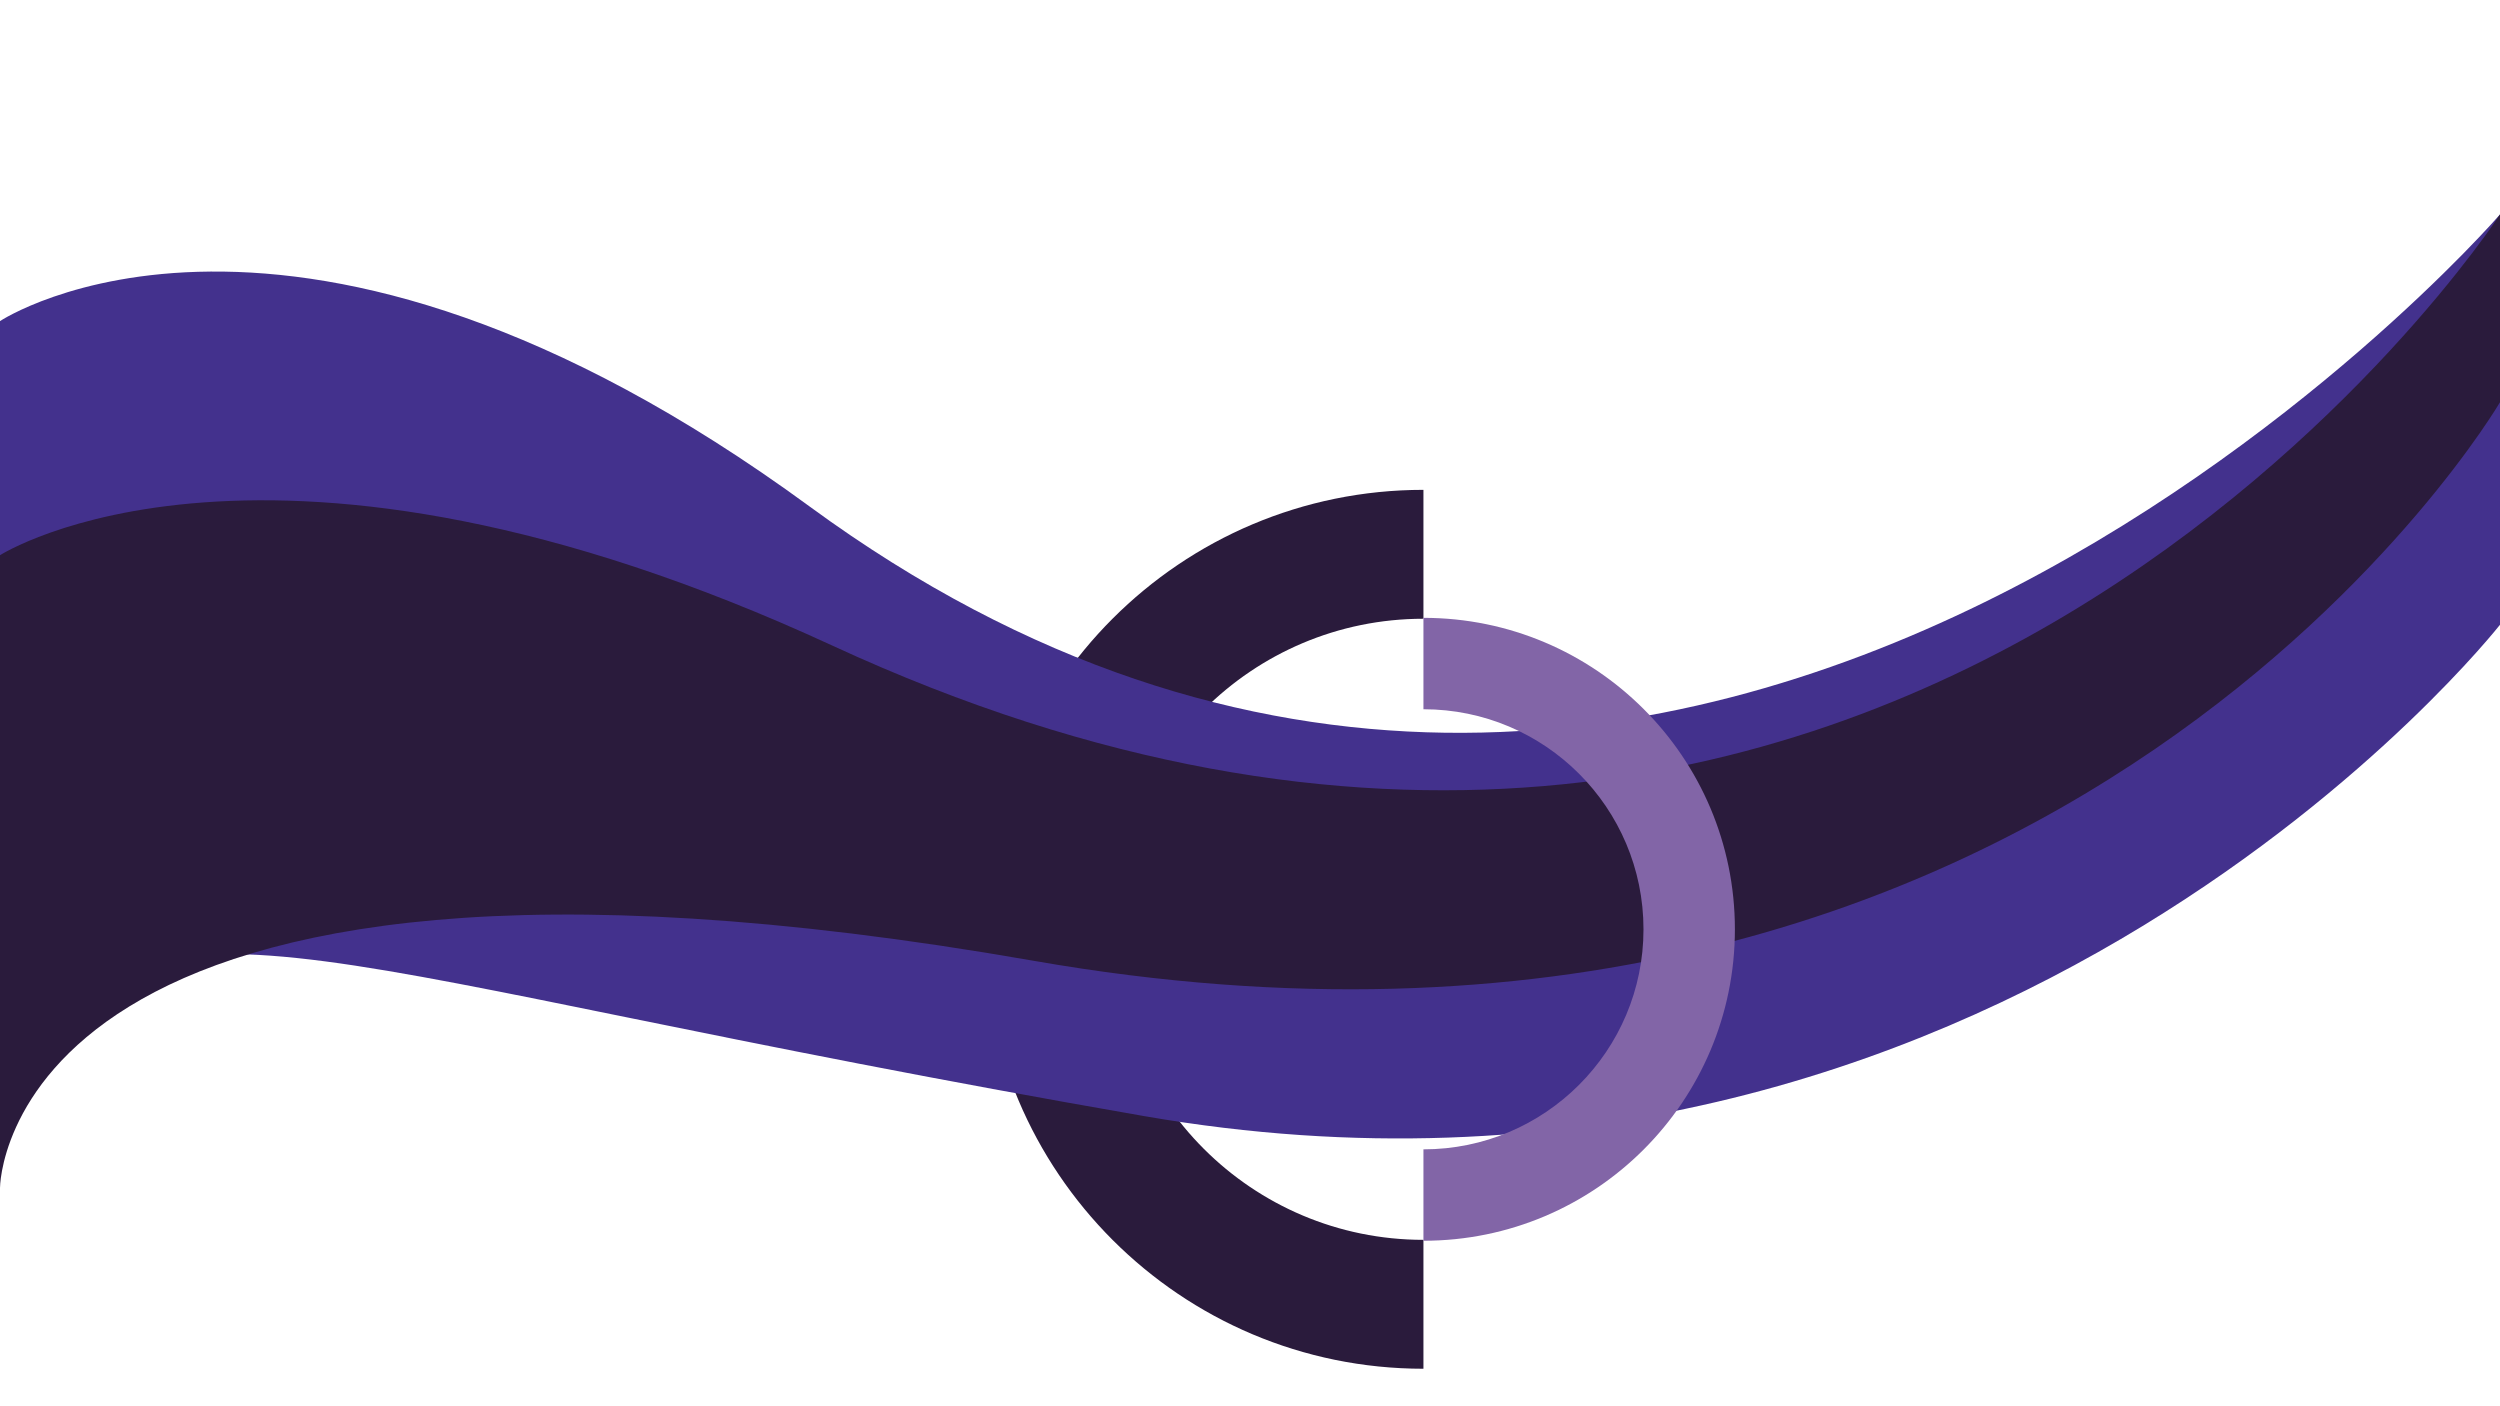 <?xml version="1.0" encoding="UTF-8"?>
<svg id="Layer_3" data-name="Layer 3" xmlns="http://www.w3.org/2000/svg" version="1.1" viewBox="0 0 1920 1080">
  <defs>
    <style>
      .cls-1 {
        fill: #43318d;
      }

      .cls-1, .cls-2, .cls-3 {
        stroke-width: 0px;
      }

      .cls-2 {
        fill: #8265a7;
      }

      .cls-3 {
        fill: #2a1b3c;
      }
    </style>
  </defs>
  <path class="cls-3" d="M1093.2,1051.2v-99c-131.7,0-238.5-106.8-238.5-238.5s106.8-238.5,238.5-238.5v-99c-186.4,0-337.5,151.1-337.5,337.5s151.1,337.5,337.5,337.5Z"/>
  <path class="cls-1" d="M0,246.6s224.1-148.9,621.8,142.4c675.6,494.9,1298.2-224.3,1298.2-224.3v315.1s-385,491.3-1041.1,377.4C222.9,743.2,149.8,672,0,803.8V246.6Z"/>
  <path class="cls-3" d="M0,426.4s204.6-131.3,639.2,69.4c819.5,378.5,1280.8-331.1,1280.8-331.1v144.2s-332.1,567.9-1126.1,429S0,912.3,0,912.3v-485.9Z"/>
  <path class="cls-2" d="M1093.2,474.5v70.2c93.3,0,169,75.7,169,169s-75.7,169-169,169v70.2c132.1,0,239.2-107.1,239.2-239.2s-107.1-239.2-239.2-239.2Z"/>
</svg>